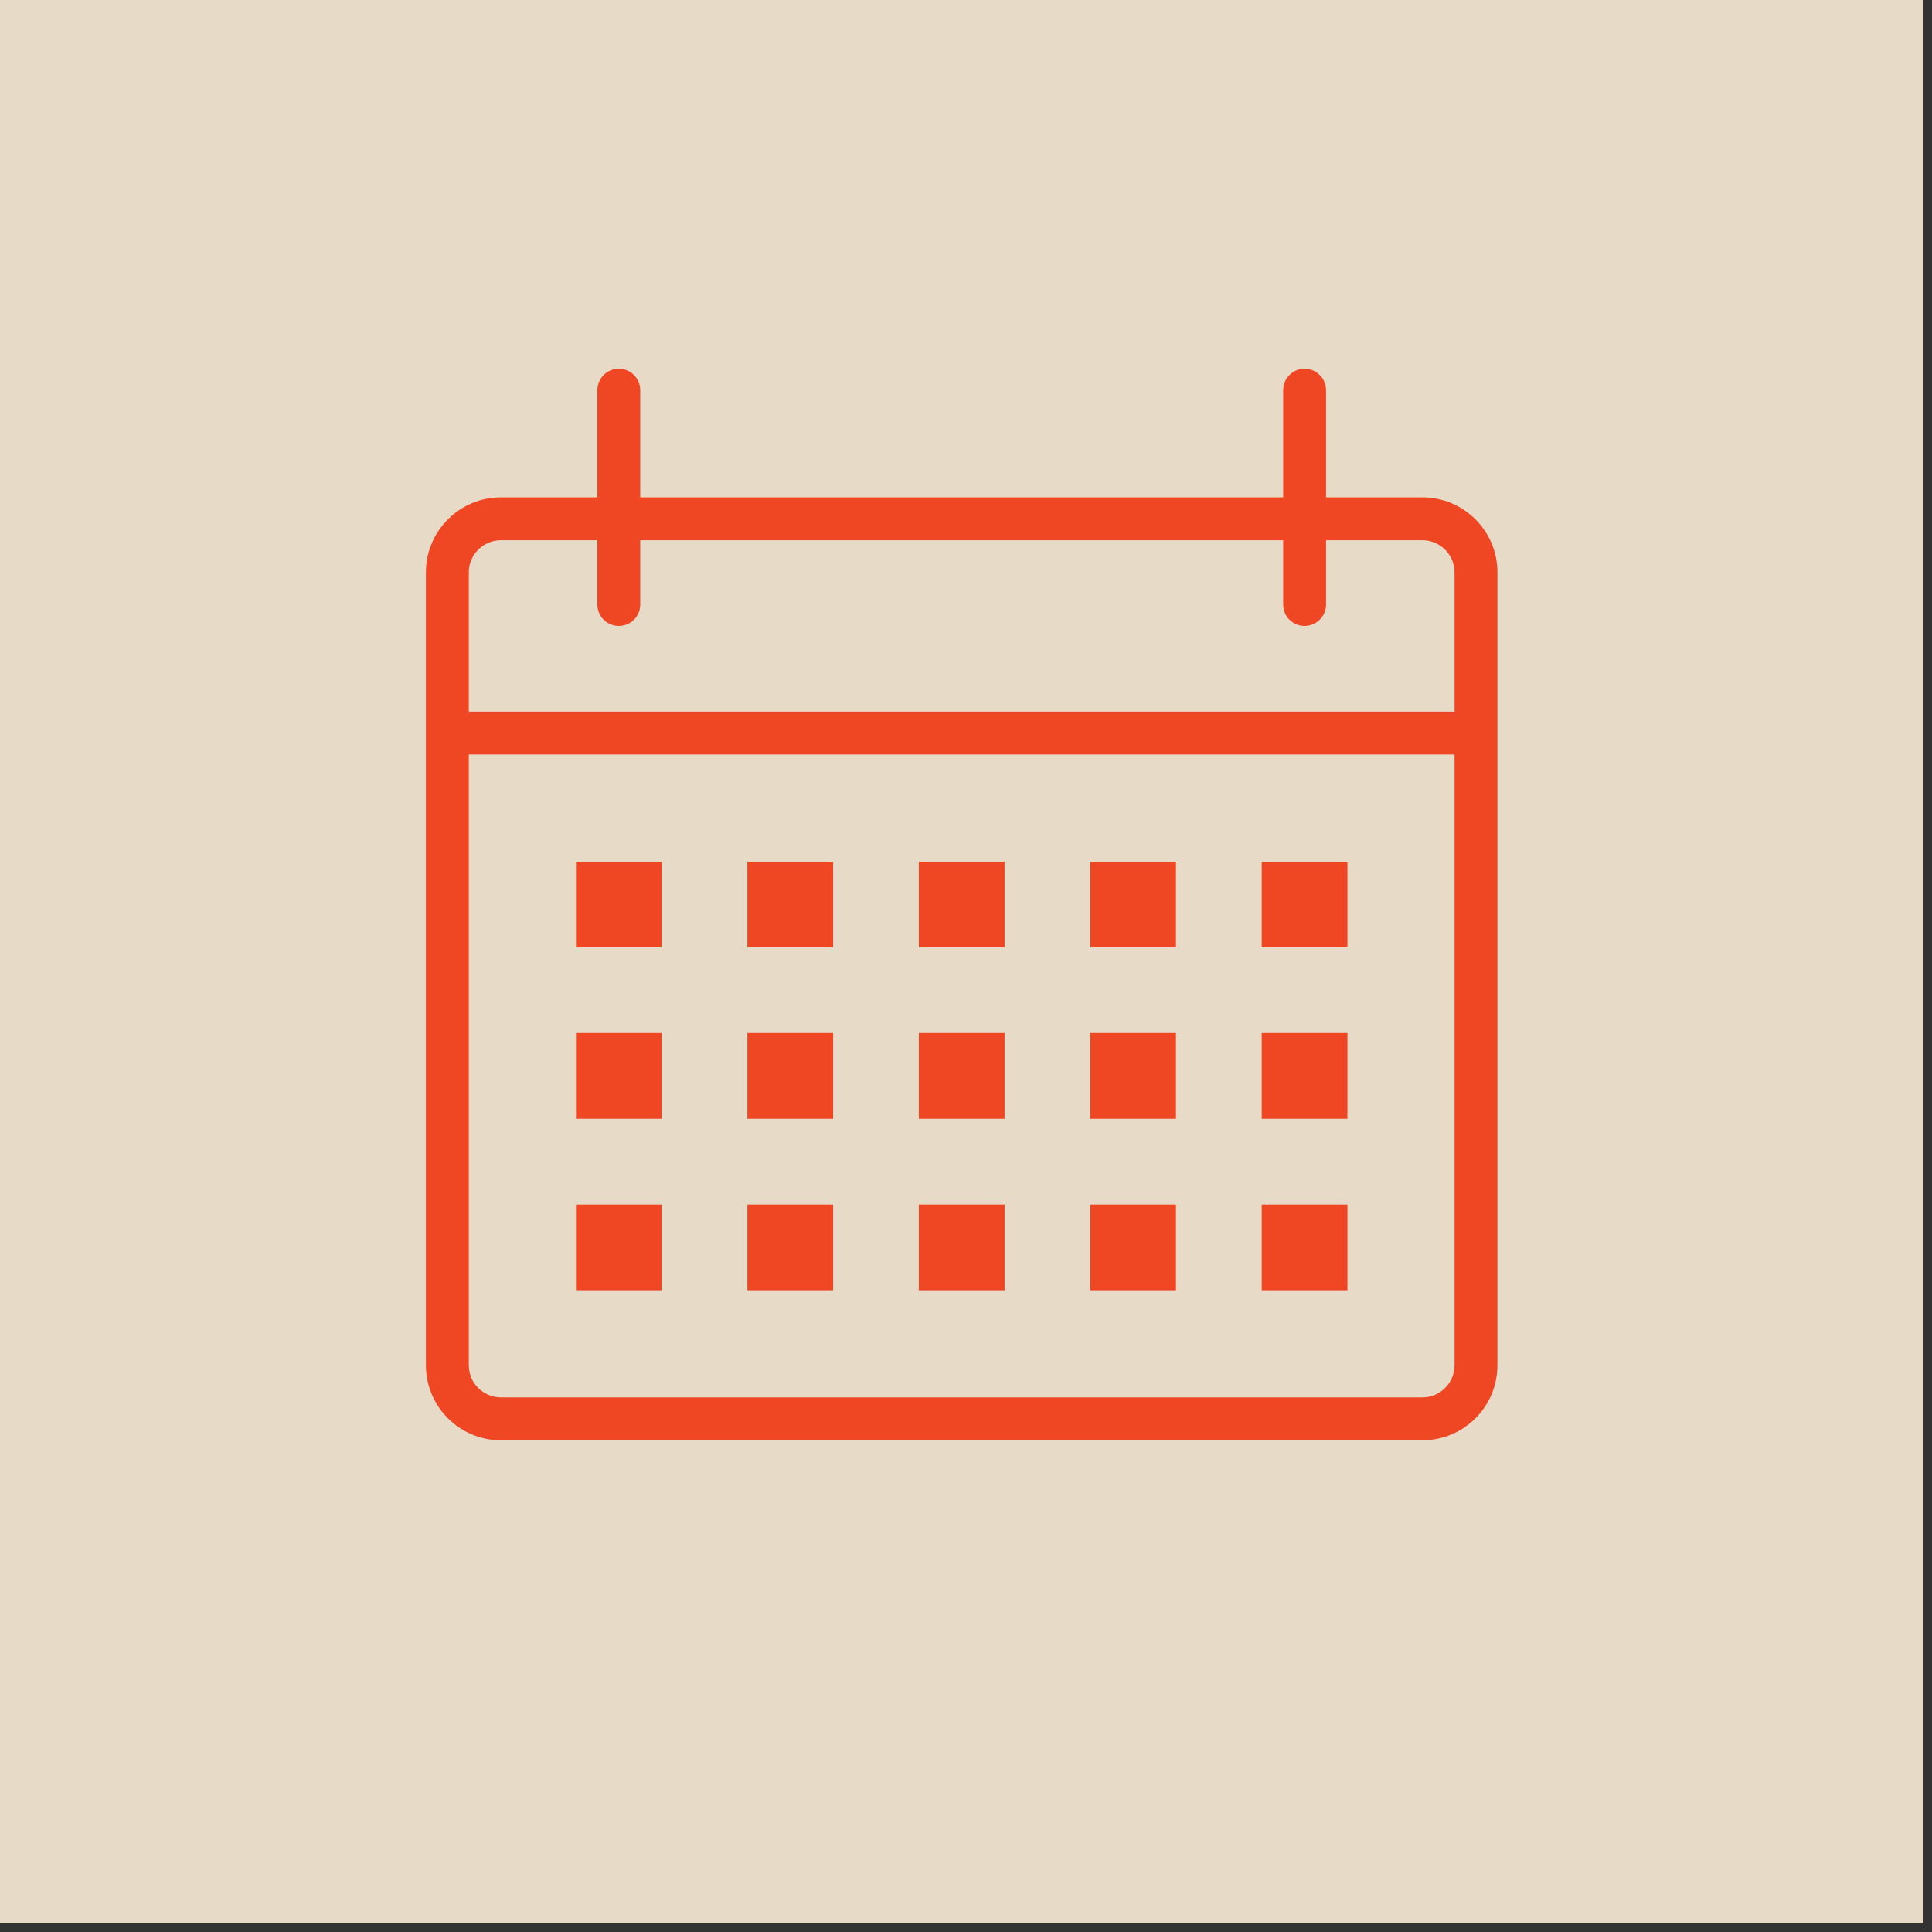 <svg xmlns="http://www.w3.org/2000/svg" xmlns:xlink="http://www.w3.org/1999/xlink" width="150" zoomAndPan="magnify" viewBox="0 0 112.5 112.5" height="150" preserveAspectRatio="xMidYMid meet" version="1.0"><rect x="0" y="0" width="112.5" height="112.5" fill="#333333" stroke="none"/><defs><clipPath id="52b4b40639"><path d="M 0 0 L 112.004 0 L 112.004 112.004 L 0 112.004 Z M 0 0 " clip-rule="nonzero"/></clipPath><clipPath id="fc1f01c63f"><path d="M 24.801 21.473 L 87.523 21.473 L 87.523 84 L 24.801 84 Z M 24.801 21.473 " clip-rule="nonzero"/></clipPath></defs><g clip-path="url(#52b4b40639)"><path fill="#ffffff" d="M 0 0 L 112.004 0 L 112.004 112.004 L 0 112.004 Z M 0 0 " fill-opacity="1" fill-rule="nonzero"/><path fill="#ffffff" d="M 0 0 L 112.004 0 L 112.004 112.004 L 0 112.004 Z M 0 0 " fill-opacity="1" fill-rule="nonzero"/><path fill="#e7dac6" d="M 0 0 L 112.004 0 L 112.004 112.004 L 0 112.004 Z M 0 0 " fill-opacity="1" fill-rule="nonzero"/></g><g clip-path="url(#fc1f01c63f)"><path fill="#ef4623" d="M 82.828 28.961 L 77.215 28.961 L 77.215 22.723 C 77.215 22.031 76.656 21.473 75.965 21.473 C 75.277 21.473 74.719 22.031 74.719 22.723 L 74.719 28.961 L 37.281 28.961 L 37.281 22.723 C 37.281 22.031 36.723 21.473 36.035 21.473 C 35.344 21.473 34.785 22.031 34.785 22.723 L 34.785 28.961 L 29.168 28.961 C 26.762 28.961 24.801 30.918 24.801 33.328 L 24.801 79.5 C 24.801 81.91 26.762 83.867 29.168 83.867 L 82.828 83.867 C 85.238 83.867 87.195 81.91 87.195 79.5 L 87.195 33.328 C 87.195 30.918 85.238 28.961 82.828 28.961 Z M 29.168 31.457 L 34.785 31.457 L 34.785 35.199 C 34.785 35.891 35.344 36.449 36.035 36.449 C 36.723 36.449 37.281 35.891 37.281 35.199 L 37.281 31.457 L 74.719 31.457 L 74.719 35.199 C 74.719 35.891 75.277 36.449 75.965 36.449 C 76.656 36.449 77.215 35.891 77.215 35.199 L 77.215 31.457 L 82.828 31.457 C 83.859 31.457 84.699 32.297 84.699 33.328 L 84.699 41.438 L 27.297 41.438 L 27.297 33.328 C 27.297 32.297 28.137 31.457 29.168 31.457 Z M 82.828 81.371 L 29.168 81.371 C 28.137 81.371 27.297 80.531 27.297 79.5 L 27.297 43.934 L 84.699 43.934 L 84.699 79.5 C 84.699 80.531 83.859 81.371 82.828 81.371 Z M 82.828 81.371 " fill-opacity="1" fill-rule="nonzero"/></g><path fill="#ef4623" d="M 33.539 50.176 L 38.527 50.176 L 38.527 55.168 L 33.539 55.168 Z M 33.539 50.176 " fill-opacity="1" fill-rule="nonzero"/><path fill="#ef4623" d="M 43.52 50.176 L 48.512 50.176 L 48.512 55.168 L 43.52 55.168 Z M 43.52 50.176 " fill-opacity="1" fill-rule="nonzero"/><path fill="#ef4623" d="M 53.504 50.176 L 58.496 50.176 L 58.496 55.168 L 53.504 55.168 Z M 53.504 50.176 " fill-opacity="1" fill-rule="nonzero"/><path fill="#ef4623" d="M 63.488 50.176 L 68.477 50.176 L 68.477 55.168 L 63.488 55.168 Z M 63.488 50.176 " fill-opacity="1" fill-rule="nonzero"/><path fill="#ef4623" d="M 73.469 50.176 L 78.461 50.176 L 78.461 55.168 L 73.469 55.168 Z M 73.469 50.176 " fill-opacity="1" fill-rule="nonzero"/><path fill="#ef4623" d="M 33.539 60.156 L 38.527 60.156 L 38.527 65.148 L 33.539 65.148 Z M 33.539 60.156 " fill-opacity="1" fill-rule="nonzero"/><path fill="#ef4623" d="M 43.52 60.156 L 48.512 60.156 L 48.512 65.148 L 43.52 65.148 Z M 43.52 60.156 " fill-opacity="1" fill-rule="nonzero"/><path fill="#ef4623" d="M 53.504 60.156 L 58.496 60.156 L 58.496 65.148 L 53.504 65.148 Z M 53.504 60.156 " fill-opacity="1" fill-rule="nonzero"/><path fill="#ef4623" d="M 63.488 60.156 L 68.477 60.156 L 68.477 65.148 L 63.488 65.148 Z M 63.488 60.156 " fill-opacity="1" fill-rule="nonzero"/><path fill="#ef4623" d="M 73.469 60.156 L 78.461 60.156 L 78.461 65.148 L 73.469 65.148 Z M 73.469 60.156 " fill-opacity="1" fill-rule="nonzero"/><path fill="#ef4623" d="M 33.539 70.141 L 38.527 70.141 L 38.527 75.133 L 33.539 75.133 Z M 33.539 70.141 " fill-opacity="1" fill-rule="nonzero"/><path fill="#ef4623" d="M 43.52 70.141 L 48.512 70.141 L 48.512 75.133 L 43.52 75.133 Z M 43.52 70.141 " fill-opacity="1" fill-rule="nonzero"/><path fill="#ef4623" d="M 53.504 70.141 L 58.496 70.141 L 58.496 75.133 L 53.504 75.133 Z M 53.504 70.141 " fill-opacity="1" fill-rule="nonzero"/><path fill="#ef4623" d="M 63.488 70.141 L 68.477 70.141 L 68.477 75.133 L 63.488 75.133 Z M 63.488 70.141 " fill-opacity="1" fill-rule="nonzero"/><path fill="#ef4623" d="M 73.469 70.141 L 78.461 70.141 L 78.461 75.133 L 73.469 75.133 Z M 73.469 70.141 " fill-opacity="1" fill-rule="nonzero"/></svg>